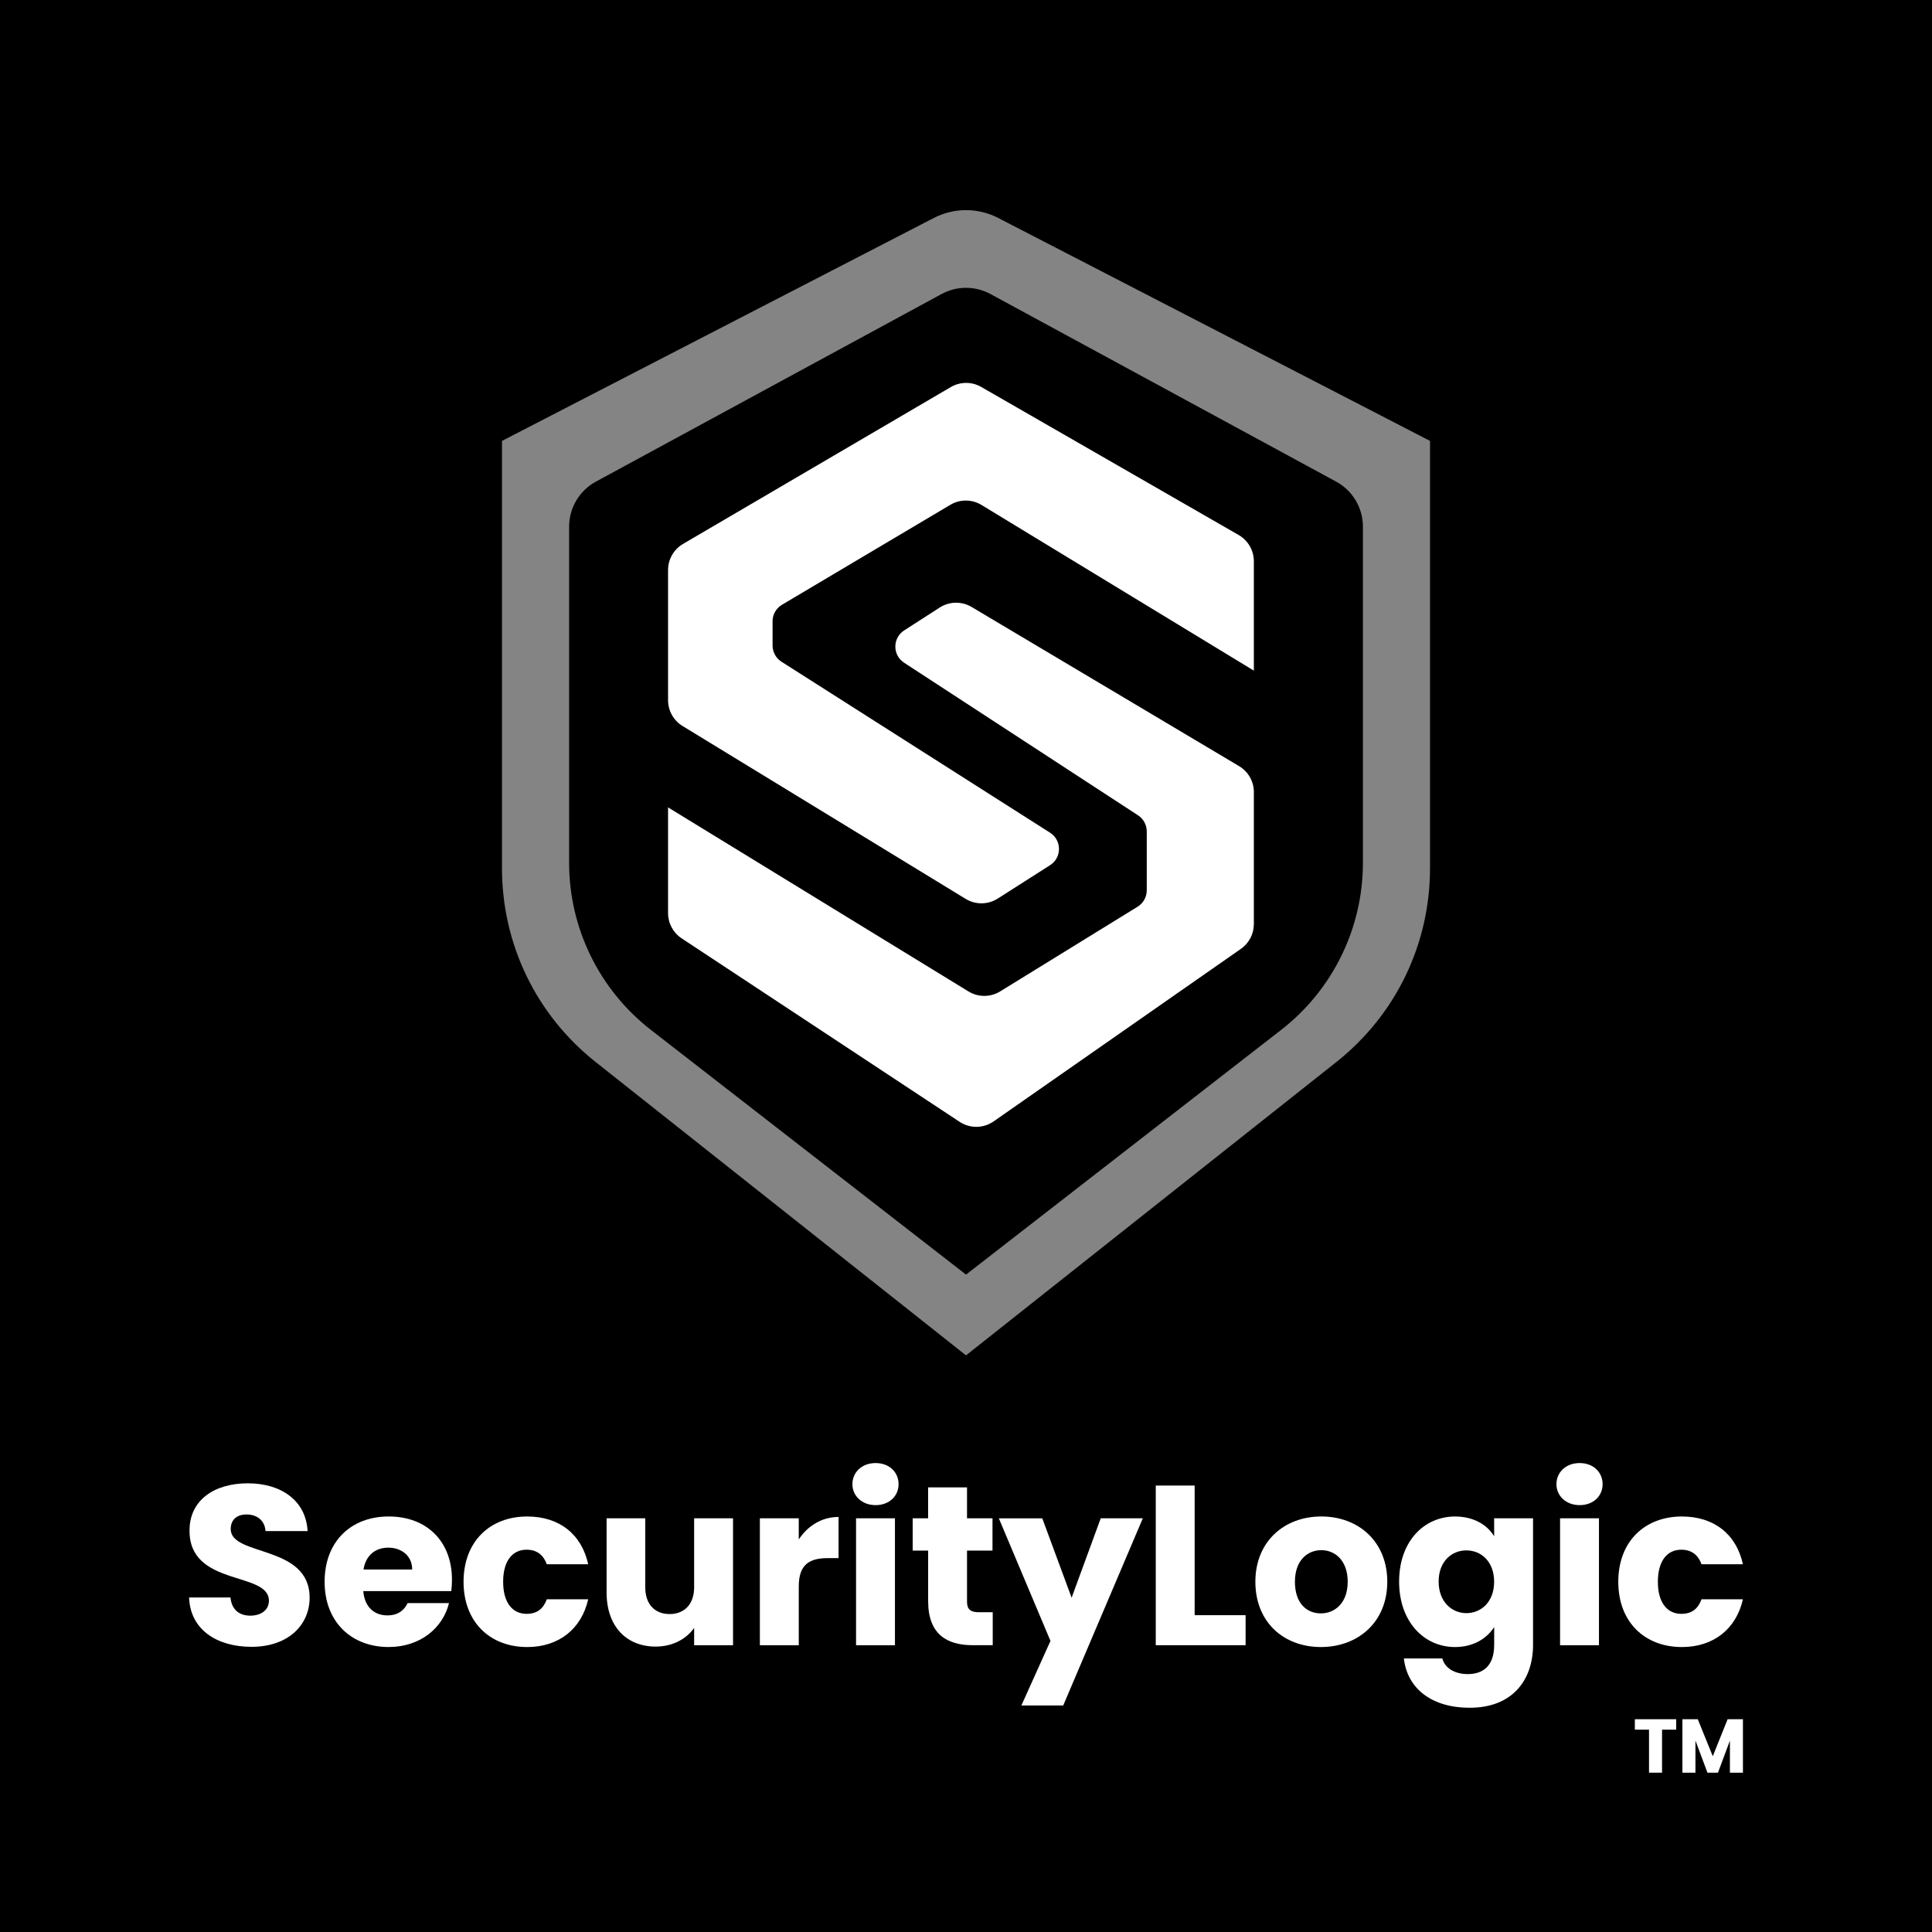 <svg xmlns="http://www.w3.org/2000/svg" viewBox="0 0 1080 1080"><defs><style> .cls-1 { fill: #848484; } .cls-2 { fill: #fff; } </style></defs><g><g id="Layer_1"><rect width="1080" height="1080"></rect><g><g><g><path class="cls-2" d="M140.53,920.58c-19.2,0-34.2-9.53-34.83-27.59h23.14c.64,6.87,4.96,10.17,11.06,10.17s10.42-3.18,10.42-8.39c0-16.53-44.62-7.63-44.37-39.28,0-16.91,13.86-26.31,32.55-26.31s32.55,9.66,33.44,26.7h-23.52c-.38-5.72-4.45-9.15-10.3-9.28-5.21-.13-9.15,2.54-9.15,8.14,0,15.51,44.11,8.52,44.11,38.39,0,15-11.7,27.46-32.55,27.46Z"></path><path class="cls-2" d="M217.31,920.7c-20.85,0-35.85-13.98-35.85-36.49s14.75-36.49,35.85-36.49,35.34,13.73,35.34,35.34c0,2.03-.13,4.19-.38,6.36h-49.2c.76,9.28,6.48,13.6,13.48,13.6,6.1,0,9.53-3.05,11.31-6.87h23.14c-3.43,13.86-16.02,24.54-33.69,24.54ZM203.2,877.35h27.21c0-7.75-6.1-12.2-13.35-12.2s-12.59,4.32-13.86,12.2Z"></path><path class="cls-2" d="M294.73,847.73c17.8,0,30.38,9.79,34.07,26.7h-23.14c-1.78-4.96-5.34-8.14-11.31-8.14-7.76,0-13.09,6.1-13.09,17.93s5.34,17.93,13.09,17.93c5.97,0,9.41-2.93,11.31-8.14h23.14c-3.69,16.4-16.27,26.7-34.07,26.7-20.85,0-35.6-13.98-35.6-36.49s14.75-36.49,35.6-36.49Z"></path><path class="cls-2" d="M409.77,919.69h-21.74v-9.66c-4.32,6.1-11.95,10.42-21.48,10.42-16.4,0-27.46-11.31-27.46-30.26v-41.44h21.61v38.52c0,9.66,5.47,15,13.6,15s13.73-5.34,13.73-15v-38.52h21.74v70.94Z"></path><path class="cls-2" d="M446.51,919.69h-21.74v-70.94h21.74v11.82c4.96-7.5,12.71-12.58,22.25-12.58v23.01h-5.97c-10.3,0-16.27,3.56-16.27,15.76v32.93Z"></path><path class="cls-2" d="M476.5,829.68c0-6.61,5.21-11.82,12.97-11.82s12.84,5.21,12.84,11.82-5.21,11.7-12.84,11.7-12.97-5.21-12.97-11.7ZM478.54,848.75h21.74v70.94h-21.74v-70.94Z"></path><path class="cls-2" d="M518.83,866.8h-8.64v-18.05h8.64v-17.29h21.74v17.29h14.24v18.05h-14.24v28.48c0,4.2,1.78,5.97,6.61,5.97h7.76v18.43h-11.06c-14.75,0-25.04-6.23-25.04-24.66v-28.22Z"></path><path class="cls-2" d="M615.32,848.75h23.52l-44.5,104.63h-23.39l16.27-36.1-28.86-68.52h24.28l16.4,44.37,16.27-44.37Z"></path><path class="cls-2" d="M667.82,830.44v72.46h28.48v16.78h-50.22v-89.25h21.74Z"></path><path class="cls-2" d="M738.37,920.7c-20.85,0-36.61-13.98-36.61-36.49s16.15-36.49,36.87-36.49,36.87,13.99,36.87,36.49-16.27,36.49-37.12,36.49ZM738.37,901.89c7.76,0,15-5.72,15-17.67s-7.12-17.67-14.75-17.67-14.75,5.59-14.75,17.67,6.61,17.67,14.49,17.67Z"></path><path class="cls-2" d="M813.37,847.73c10.42,0,18.05,4.7,21.87,11.06v-10.04h21.74v70.81c0,18.94-10.93,35.09-35.47,35.09-21.1,0-34.83-10.68-36.74-27.59h21.49c1.4,5.34,6.74,8.77,14.24,8.77,8.26,0,14.75-4.32,14.75-16.27v-10.04c-3.94,6.23-11.44,11.19-21.87,11.19-17.42,0-31.27-14.24-31.27-36.61s13.86-36.36,31.27-36.36ZM819.72,866.67c-8.14,0-15.51,6.1-15.51,17.42s7.37,17.67,15.51,17.67,15.51-6.23,15.51-17.54-7.25-17.54-15.51-17.54Z"></path><path class="cls-2" d="M870.06,829.68c0-6.61,5.21-11.82,12.97-11.82s12.84,5.21,12.84,11.82-5.21,11.7-12.84,11.7-12.97-5.21-12.97-11.7ZM872.09,848.75h21.74v70.94h-21.74v-70.94Z"></path><path class="cls-2" d="M940.23,847.73c17.8,0,30.39,9.79,34.07,26.7h-23.14c-1.78-4.96-5.34-8.14-11.31-8.14-7.76,0-13.09,6.1-13.09,17.93s5.34,17.93,13.09,17.93c5.98,0,9.41-2.93,11.31-8.14h23.14c-3.69,16.4-16.27,26.7-34.07,26.7-20.85,0-35.6-13.98-35.6-36.49s14.75-36.49,35.6-36.49Z"></path></g><g><path class="cls-2" d="M913.9,961.06h23.11v5.83h-7.92v24.05h-7.28v-24.05h-7.92v-5.83Z"></path><path class="cls-2" d="M940.47,961.06h8.6l8.38,20.68,8.3-20.68h8.56v29.88h-7.28v-17.92l-6.68,17.92h-5.87l-6.72-17.96v17.96h-7.28v-29.88Z"></path></g></g><g><path class="cls-1" d="M799.39,246.47v238.82c0,42.53-19.13,82.08-52.47,108.48l-206.92,163.89-206.92-163.89c-33.34-26.4-52.47-65.95-52.47-108.48v-238.82l241.43-124.64c11.24-5.81,24.68-5.81,35.92,0l241.43,124.64Z"></path><path d="M526.34,164.36l-193.23,104.87c-9.23,5.01-14.97,14.67-14.97,25.16v187.94c0,36.52,16.88,71,45.73,93.4l176.14,136.78,176.14-136.78c28.85-22.4,45.73-56.88,45.73-93.4v-187.94c0-10.5-5.75-20.16-14.97-25.16l-193.23-104.87c-8.52-4.62-18.8-4.62-27.31,0Z"></path><path class="cls-2" d="M431.87,347.33v13.5c0,3.68,1.88,7.11,4.99,9.08l150.13,95.58c6.64,4.23,6.65,13.93,0,18.16l-29.26,18.66c-5.45,3.47-12.4,3.54-17.91.18l-158.27-96.65c-5.03-3.07-8.1-8.54-8.1-14.44v-72.74c0-6.01,3.18-11.56,8.37-14.6l149.7-87.69c5.24-3.07,11.72-3.09,16.98-.07l143.93,82.78c5.25,3.02,8.48,8.61,8.48,14.66v61.15l-152.24-92.61c-5.34-3.25-12.04-3.29-17.42-.09l-94.12,55.87c-3.27,1.94-5.27,5.46-5.27,9.26Z"></path><path class="cls-2" d="M700.91,442.81v73.74c0,5.53-2.7,10.71-7.24,13.87l-138.24,96.45c-5.68,3.97-13.21,4.06-18.99.24l-155.39-102.56c-4.74-3.13-7.6-8.43-7.6-14.12v-59.09l167.93,102.88c5.44,3.33,12.28,3.32,17.71-.02l76.83-47.34c3.18-1.96,5.12-5.43,5.12-9.17v-32.92c0-3.64-1.84-7.03-4.89-9.02l-130.76-85.29c-6.54-4.26-6.51-13.85.06-18.07l19.87-12.79c5.39-3.47,12.29-3.59,17.8-.31l149.53,88.97c5.13,3.05,8.27,8.57,8.27,14.54Z"></path></g></g></g></g></svg>